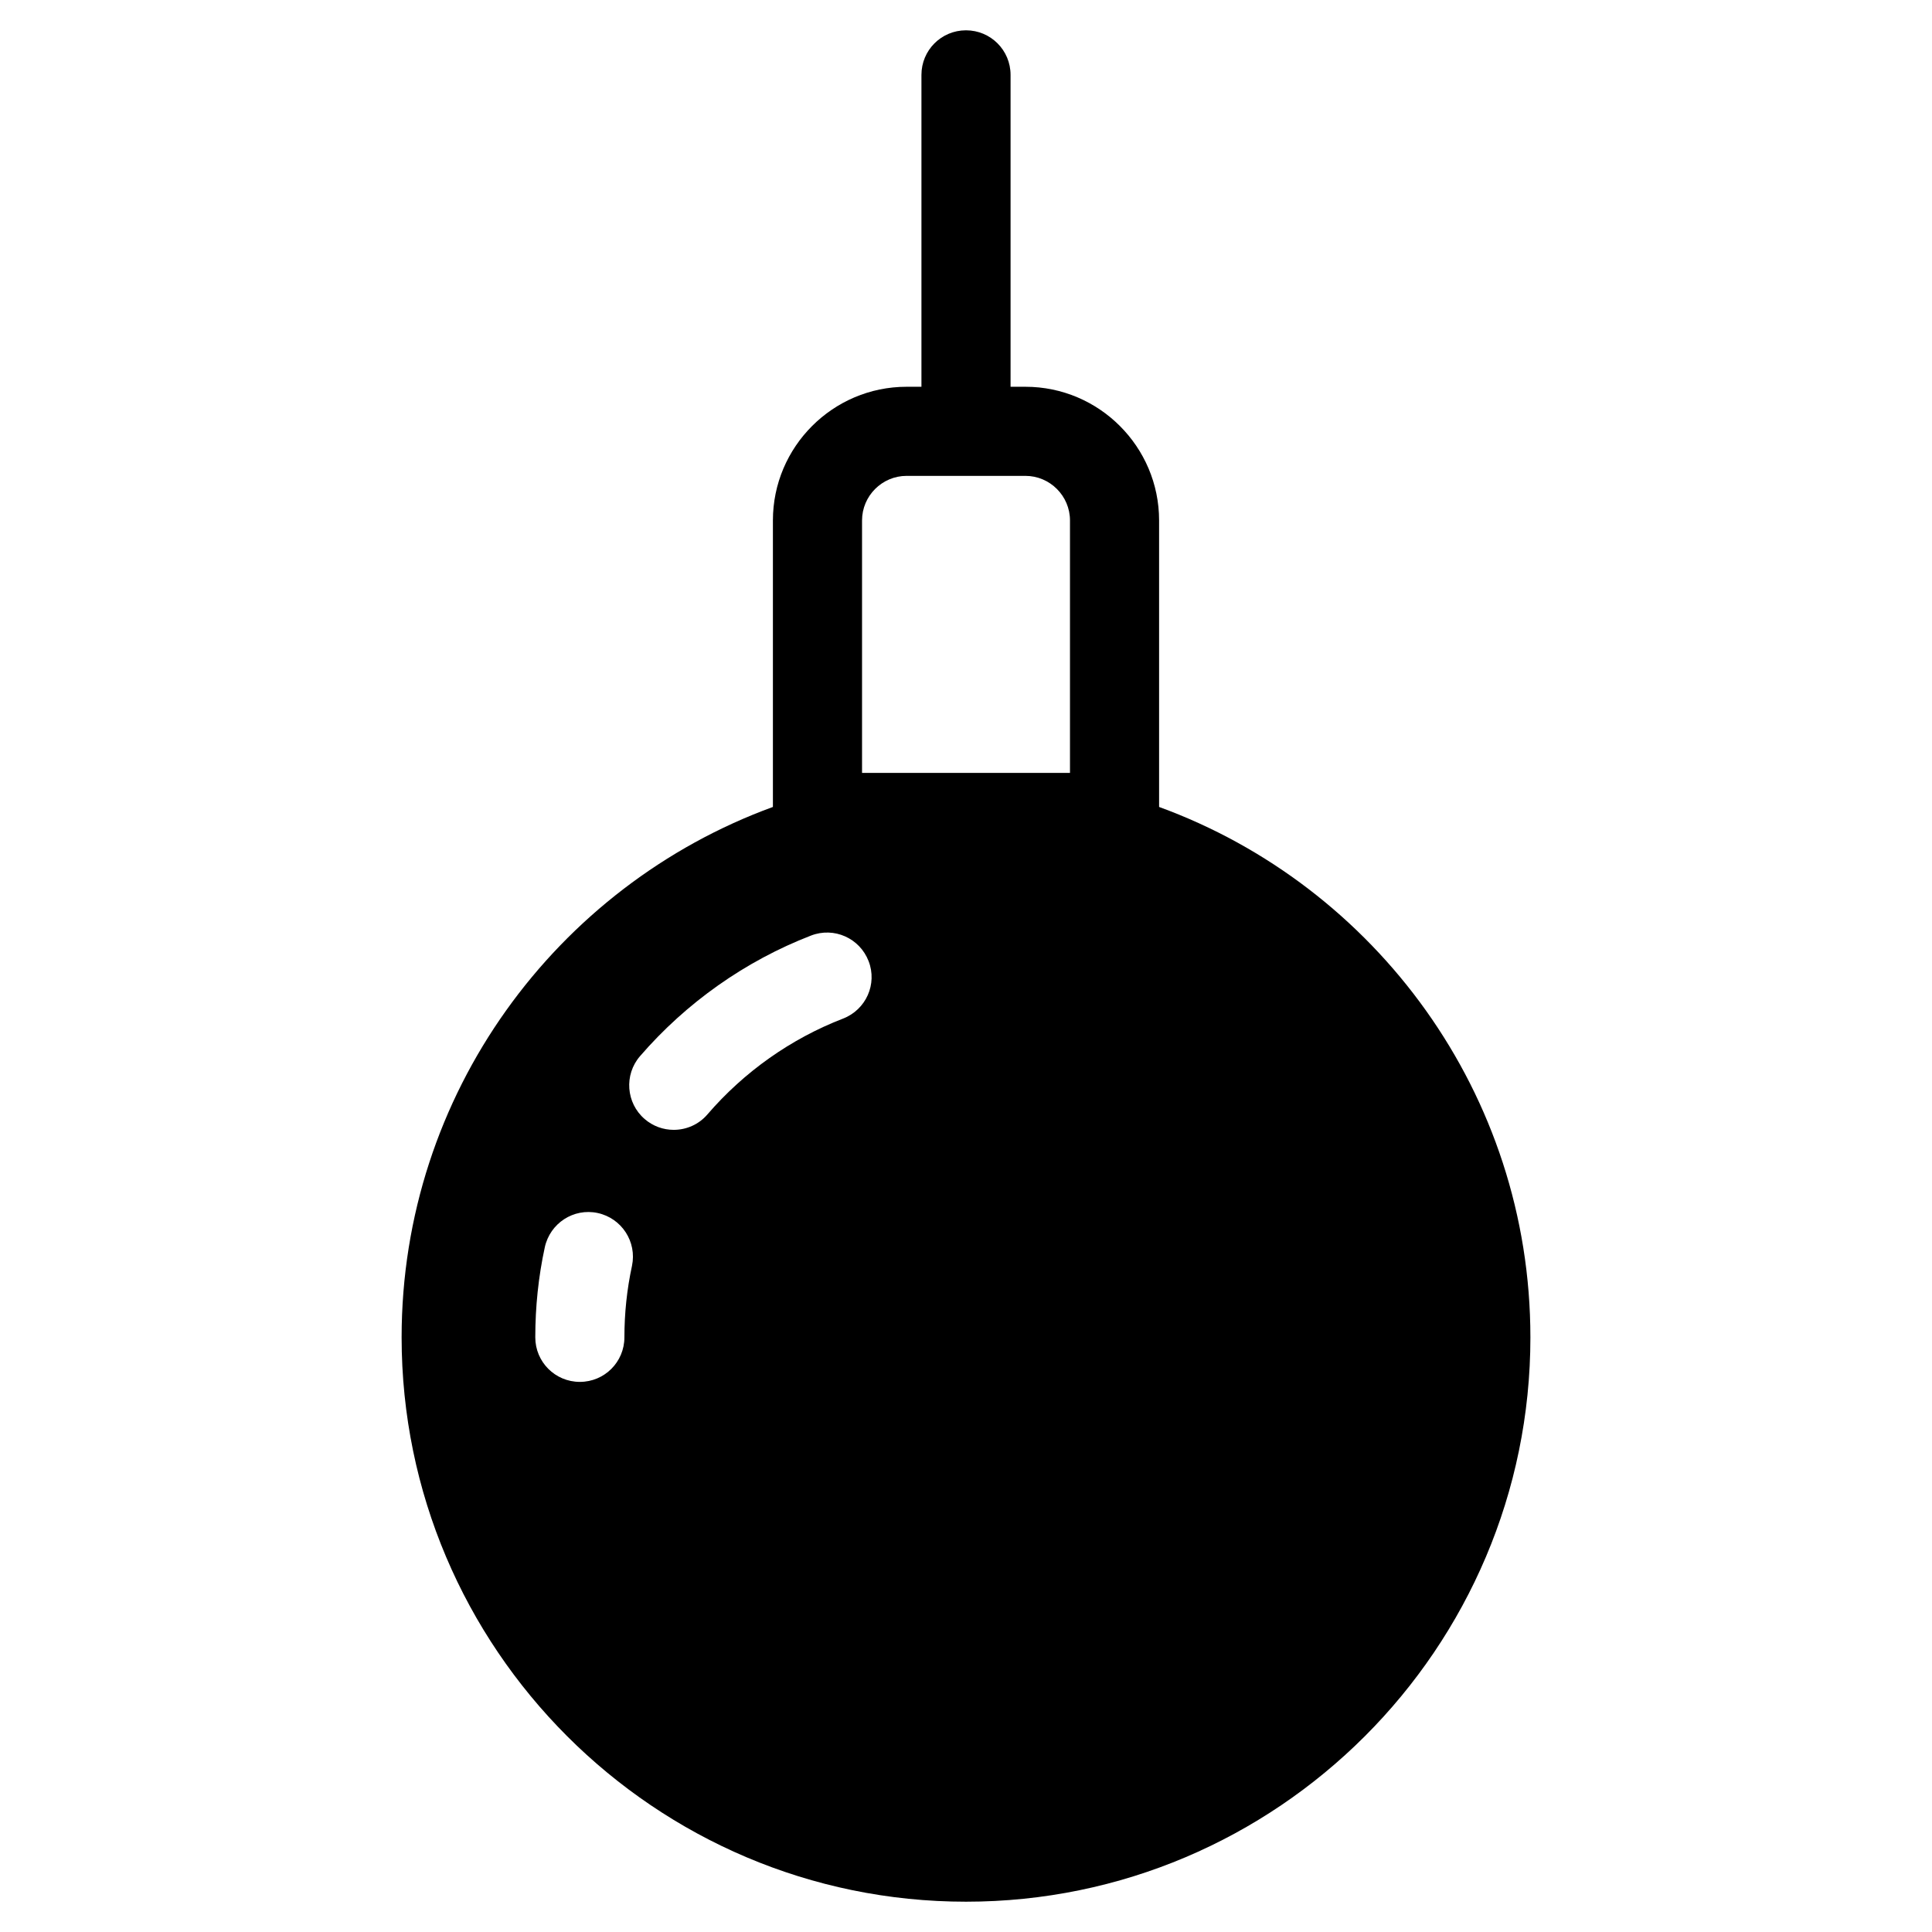 <?xml version="1.0" encoding="UTF-8"?>
<!-- Uploaded to: ICON Repo, www.svgrepo.com, Generator: ICON Repo Mixer Tools -->
<svg fill="#000000" width="800px" height="800px" version="1.1" viewBox="144 144 512 512" xmlns="http://www.w3.org/2000/svg">
 <path d="m549.57 498.4c0-64.512-41.051-119.62-98.398-140.55v-75.926c0-19.523-15.902-35.426-35.426-35.426h-3.938v-82.656c0-6.535-5.273-11.809-11.809-11.809s-11.809 5.273-11.809 11.809v82.656h-3.938c-19.523 0-35.426 15.902-35.426 35.426v75.926c-57.34 20.941-98.395 76.043-98.395 140.55 0 82.461 67.109 149.57 149.57 149.57 82.457 0 149.57-67.109 149.57-149.57zm-177.12-216.48c0-6.496 5.312-11.809 11.809-11.809h31.488c6.496 0 11.809 5.312 11.809 11.809v66.914h-55.105zm-60.969 197.55c-1.336 6.18-2.008 12.559-2.008 18.934 0 6.535-5.273 11.809-11.809 11.809s-11.809-5.273-11.809-11.809c0-8.031 0.828-16.059 2.519-23.852 1.379-6.375 7.637-10.469 14.012-9.094 6.379 1.379 10.434 7.637 9.094 14.012zm55.934-65.531c-13.777 5.312-26.215 14.09-35.938 25.387-2.32 2.715-5.629 4.094-8.934 4.094-2.754 0-5.473-0.945-7.715-2.875-4.922-4.25-5.473-11.73-1.219-16.648 12.242-14.168 27.906-25.23 45.305-31.961 6.102-2.363 12.91 0.668 15.273 6.769 2.356 6.062-0.676 12.871-6.773 15.234z"/>
</svg>
